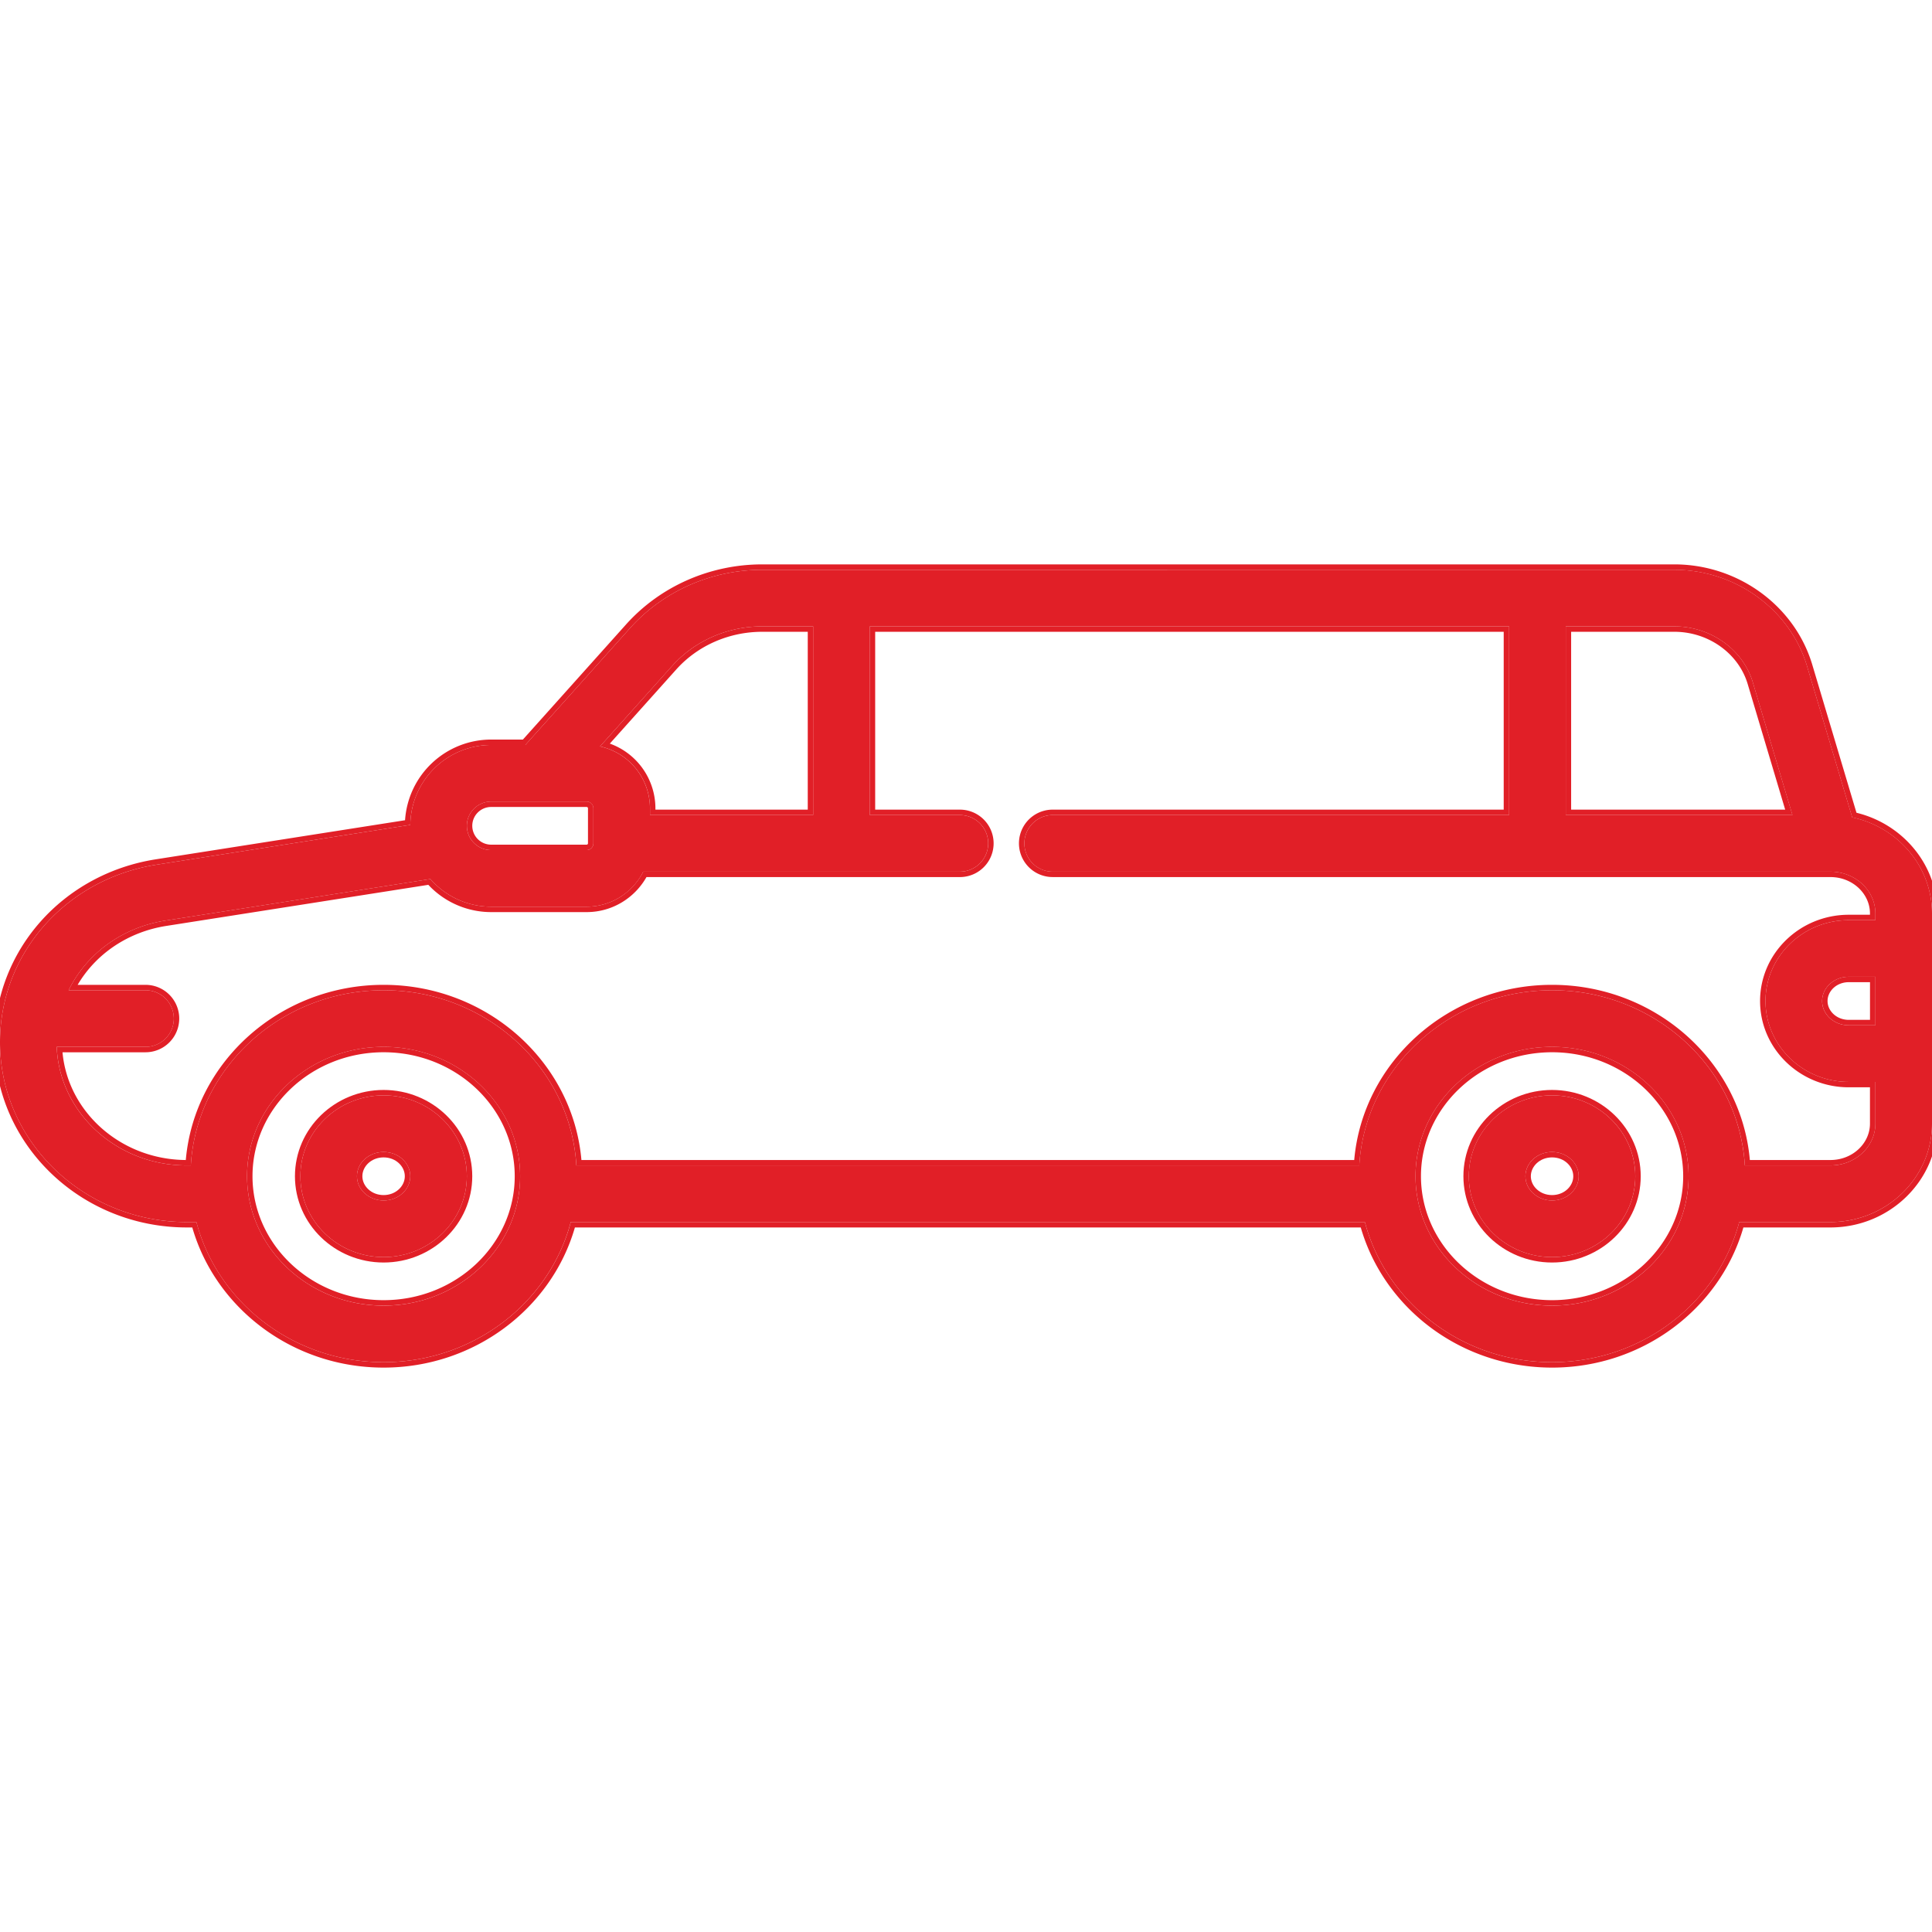 <svg xmlns="http://www.w3.org/2000/svg" width="107" height="107" fill="none" viewBox="0 0 107 107">
    <g fill="#E11F27" clip-path="url(#a)">
        <path d="M85.957 60.665c2.543 0 4.61 2.01 4.61 4.479 0 2.469-2.067 4.478-4.61 4.478-2.542 0-4.61-2.01-4.61-4.478 0-2.47 2.068-4.479 4.61-4.479zm0 5.822c.814 0 1.476-.603 1.476-1.344 0-.74-.662-1.343-1.476-1.343-.813 0-1.475.602-1.475 1.343s.662 1.344 1.475 1.344z"/>
        <path fill-rule="evenodd" d="M90.868 65.144c0-2.644-2.21-4.779-4.91-4.779s-4.91 2.135-4.91 4.779c0 2.643 2.21 4.778 4.91 4.778s4.91-2.135 4.91-4.778zm-3.735 0c0 .549-.5 1.043-1.175 1.043s-1.176-.494-1.176-1.044c0-.549.5-1.043 1.176-1.043.675 0 1.175.494 1.175 1.043zm3.435 0c0-2.47-2.068-4.479-4.61-4.479-2.542 0-4.61 2.01-4.61 4.479 0 2.469 2.067 4.478 4.61 4.478 2.542 0 4.61-2.01 4.61-4.478zm-3.135 0c0 .74-.662 1.343-1.475 1.343-.814 0-1.476-.603-1.476-1.344 0-.74.662-1.343 1.476-1.343s1.475.603 1.475 1.343z" clip-rule="evenodd"/>
        <path d="M8.68 47.887l14.043-2.202a4.482 4.482 0 0 1 4.476-4.426h1.895l5.798-6.47c1.84-2.054 4.512-3.232 7.328-3.232h30.071a1.567 1.567 0 0 1 0 3.134h-24.12v10.45h4.99a1.567 1.567 0 0 1 0 3.134H35.625a3.509 3.509 0 0 1-3.134 1.941H27.2a4.466 4.466 0 0 1-3.364-1.532l-14.67 2.3c-2.427.381-4.391 1.865-5.365 3.86h4.26a1.567 1.567 0 1 1 0 3.134H3.141c.144 3.645 3.318 6.568 7.2 6.568h.227c.322-5.402 4.987-9.702 10.676-9.702 5.69 0 10.355 4.3 10.677 9.702h43.359c.322-5.402 4.987-9.702 10.677-9.702 5.69 0 10.354 4.3 10.677 9.702h4.74c1.373 0 2.49-1.037 2.49-2.313v-2.314h-1.475c-2.543 0-4.61-2.009-4.61-4.478 0-2.47 2.067-4.479 4.61-4.479h1.475v-.373c0-1.274-1.115-2.312-2.486-2.313H58.301a1.567 1.567 0 0 1 0-3.135H83.58V34.69H58.804c-.865 0 12.696-.701 12.696-1.567s-7.68-1.567-6.814-1.567h28.042c3.39 0 6.414 2.196 7.353 5.34l2.5 8.371c2.524.536 4.419 2.718 4.419 5.321v11.643c0 3.005-2.523 5.449-5.625 5.449h-5.05c-1.177 4.456-5.378 7.762-10.367 7.762-4.99 0-9.19-3.306-10.367-7.762H31.61c-1.176 4.456-5.377 7.762-10.366 7.762s-9.19-3.306-10.367-7.762h-.536C4.64 67.681 0 63.212 0 57.72c0-4.908 3.65-9.043 8.68-9.832zm27.318-3.12v.374h9.037V34.69H42.22c-1.927 0-3.747.798-4.993 2.19L33.23 41.34a3.513 3.513 0 0 1 2.767 3.428zm-8.8 2.314h5.292a.374.374 0 0 0 .373-.373v-1.94a.374.374 0 0 0-.373-.374H27.2c-.741 0-1.344.603-1.344 1.343 0 .741.603 1.344 1.344 1.344zm69.88-9.286c-.546-1.827-2.335-3.104-4.35-3.104h-6.014v10.45H99.27l-2.193-7.346zm6.787 16.302h-1.475c-.814 0-1.476.603-1.476 1.344 0 .74.662 1.343 1.476 1.343h1.475v-2.687zM85.958 72.31c4.17 0 7.561-3.215 7.561-7.166 0-3.95-3.392-7.165-7.561-7.165-4.17 0-7.562 3.214-7.562 7.165s3.392 7.166 7.562 7.166zm-64.713 0c4.17 0 7.561-3.215 7.561-7.166 0-3.95-3.392-7.165-7.561-7.165-4.17 0-7.562 3.214-7.562 7.165s3.393 7.166 7.562 7.166z"/>
        <path fill-rule="evenodd" d="M42.22 31.557c-2.816 0-5.487 1.178-7.328 3.232l-5.798 6.47h-1.896a4.482 4.482 0 0 0-4.475 4.426L8.68 47.887C3.65 48.676 0 52.811 0 57.719c0 5.493 4.64 9.962 10.342 9.962h.536c1.177 4.456 5.378 7.762 10.367 7.762 4.989 0 9.19-3.306 10.367-7.762H75.59c1.177 4.456 5.378 7.762 10.367 7.762 4.989 0 9.19-3.306 10.367-7.762h5.05c3.102 0 5.625-2.444 5.625-5.449V50.59c0-2.603-1.895-4.785-4.419-5.32l-2.5-8.371c-.94-3.145-3.963-5.341-7.354-5.341H42.22zM83.58 34.69v10.45H58.3a1.567 1.567 0 0 0 0 3.134H101.378c1.372.002 2.487 1.04 2.487 2.314v.373h-1.476c-2.542 0-4.61 2.01-4.61 4.479 0 2.47 2.068 4.478 4.61 4.478h1.476v2.314c0 1.276-1.117 2.313-2.49 2.313h-4.74c-.323-5.402-4.988-9.702-10.677-9.702-5.69 0-10.355 4.3-10.677 9.702H31.922c-.323-5.402-4.987-9.702-10.677-9.702-5.69 0-10.354 4.3-10.677 9.702h-.225c-3.776 0-6.881-2.764-7.182-6.268a6.52 6.52 0 0 1-.02-.3H8.06a1.567 1.567 0 1 0 0-3.134H3.8c.05-.102.102-.202.156-.3 1.019-1.843 2.905-3.198 5.21-3.56l14.668-2.3a4.465 4.465 0 0 0 3.365 1.532h5.291c1.37 0 2.557-.792 3.134-1.94h17.538a1.567 1.567 0 1 0 0-3.135H48.17V34.69h35.409zm-35.11.3h34.81v9.85H58.3a1.867 1.867 0 0 0 0 3.734h43.056l.013.001h.016c1.223.005 2.179.927 2.179 2.013v.074h-1.176c-2.7 0-4.91 2.135-4.91 4.778s2.21 4.778 4.91 4.778h1.176v2.014c0 1.09-.962 2.013-2.19 2.013h-4.462c-.475-5.435-5.215-9.702-10.955-9.702-5.741 0-10.481 4.267-10.956 9.702H32.201c-.475-5.435-5.215-9.702-10.956-9.702-5.74 0-10.48 4.267-10.955 9.702-3.6-.025-6.53-2.659-6.828-5.967h4.597a1.867 1.867 0 1 0 0-3.735H4.301c.99-1.686 2.757-2.926 4.911-3.263l14.51-2.276a4.761 4.761 0 0 0 3.477 1.511h5.291c1.423 0 2.66-.785 3.314-1.94h17.358a1.867 1.867 0 1 0 0-3.735H48.47v-9.85zm54.349 10.023c2.566.626 4.482 2.881 4.482 5.575v11.643c0 3.18-2.667 5.749-5.925 5.749h-4.822c-1.292 4.477-5.557 7.762-10.595 7.762-5.039 0-9.304-3.285-10.596-7.762H31.84c-1.292 4.477-5.557 7.762-10.595 7.762-5.039 0-9.304-3.285-10.596-7.762h-.307C4.484 67.981-.3 63.389-.3 57.719c0-5.064 3.766-9.318 8.933-10.128l13.8-2.164a4.782 4.782 0 0 1 4.765-4.468h1.762l5.708-6.37c1.9-2.12 4.652-3.332 7.552-3.332h50.507c3.517 0 6.662 2.277 7.642 5.555l2.449 8.203zm-66.52-.173v-.074a3.812 3.812 0 0 0-2.525-3.583l3.677-4.103c1.188-1.326 2.925-2.09 4.77-2.09h2.515v9.85h-8.437zm.928-7.96c1.247-1.392 3.067-2.19 4.994-2.19h2.815v10.45h-9.037v-.373a3.512 3.512 0 0 0-2.767-3.428l3.995-4.46zm-4.736 9.9h-5.292a1.045 1.045 0 0 1-1.043-1.044c0-.575.468-1.043 1.043-1.043h5.292c.04 0 .073.033.073.073v1.941c0 .04-.033.073-.073.073zm60.237-11.79c1.893 0 3.558 1.2 4.063 2.89l2.078 6.96H87.014v-9.85h5.713zm6.544 10.15l-2.194-7.346c-.546-1.827-2.334-3.104-4.35-3.104h-6.013v10.45H99.27zm3.118 9.256h1.176v2.087h-1.176c-.675 0-1.175-.494-1.175-1.043 0-.55.5-1.044 1.175-1.044zm-9.17 10.746c0 3.77-3.242 6.865-7.261 6.865-4.02 0-7.262-3.094-7.262-6.865 0-3.77 3.242-6.865 7.262-6.865 4.019 0 7.261 3.095 7.261 6.865zm-64.713 0c0 3.77-3.242 6.865-7.261 6.865-4.02 0-7.262-3.094-7.262-6.865 0-3.77 3.242-6.865 7.262-6.865 4.019 0 7.261 3.095 7.261 6.865zm3.984-18.062h-5.292c-.74 0-1.343-.603-1.343-1.344 0-.74.603-1.343 1.343-1.343h5.292c.206 0 .373.168.373.373v1.941a.374.374 0 0 1-.373.373zm71.375 7.016v2.687h-1.476c-.813 0-1.475-.603-1.475-1.343 0-.741.662-1.344 1.475-1.344h1.476zM93.519 65.143c0 3.951-3.392 7.165-7.561 7.165-4.17 0-7.562-3.214-7.562-7.165 0-3.95 3.392-7.165 7.562-7.165 4.169 0 7.561 3.214 7.561 7.165zm-64.713 0c0 3.951-3.392 7.165-7.561 7.165-4.17 0-7.562-3.214-7.562-7.165 0-3.95 3.392-7.165 7.562-7.165s7.561 3.214 7.561 7.165z" clip-rule="evenodd"/>
        <path d="M21.245 60.665c2.542 0 4.61 2.01 4.61 4.479 0 2.469-2.068 4.478-4.61 4.478-2.542 0-4.61-2.01-4.61-4.478 0-2.47 2.068-4.479 4.61-4.479zm0 5.822c.814 0 1.476-.603 1.476-1.344 0-.74-.662-1.343-1.476-1.343s-1.476.602-1.476 1.343.663 1.344 1.476 1.344z"/>
        <path fill-rule="evenodd" d="M26.155 65.144c0-2.644-2.21-4.779-4.91-4.779s-4.91 2.135-4.91 4.779c0 2.643 2.21 4.778 4.91 4.778s4.91-2.135 4.91-4.778zm-3.735 0c0 .549-.5 1.043-1.175 1.043s-1.176-.494-1.176-1.044c0-.549.5-1.043 1.176-1.043.675 0 1.175.494 1.175 1.043zm3.435 0c0-2.47-2.068-4.479-4.61-4.479-2.542 0-4.61 2.01-4.61 4.479 0 2.469 2.068 4.478 4.61 4.478 2.542 0 4.61-2.01 4.61-4.478zm-3.134 0c0 .74-.662 1.343-1.476 1.343s-1.476-.603-1.476-1.344c0-.74.662-1.343 1.476-1.343s1.476.603 1.476 1.343z" clip-rule="evenodd"/>
    </g>
    <defs>
        <clipPath id="a">
            <path fill="#fff" d="M0 0h107v107H0z" transform="matrix(-1 0 0 1 107 0)"/>
        </clipPath>
    </defs>
</svg>
